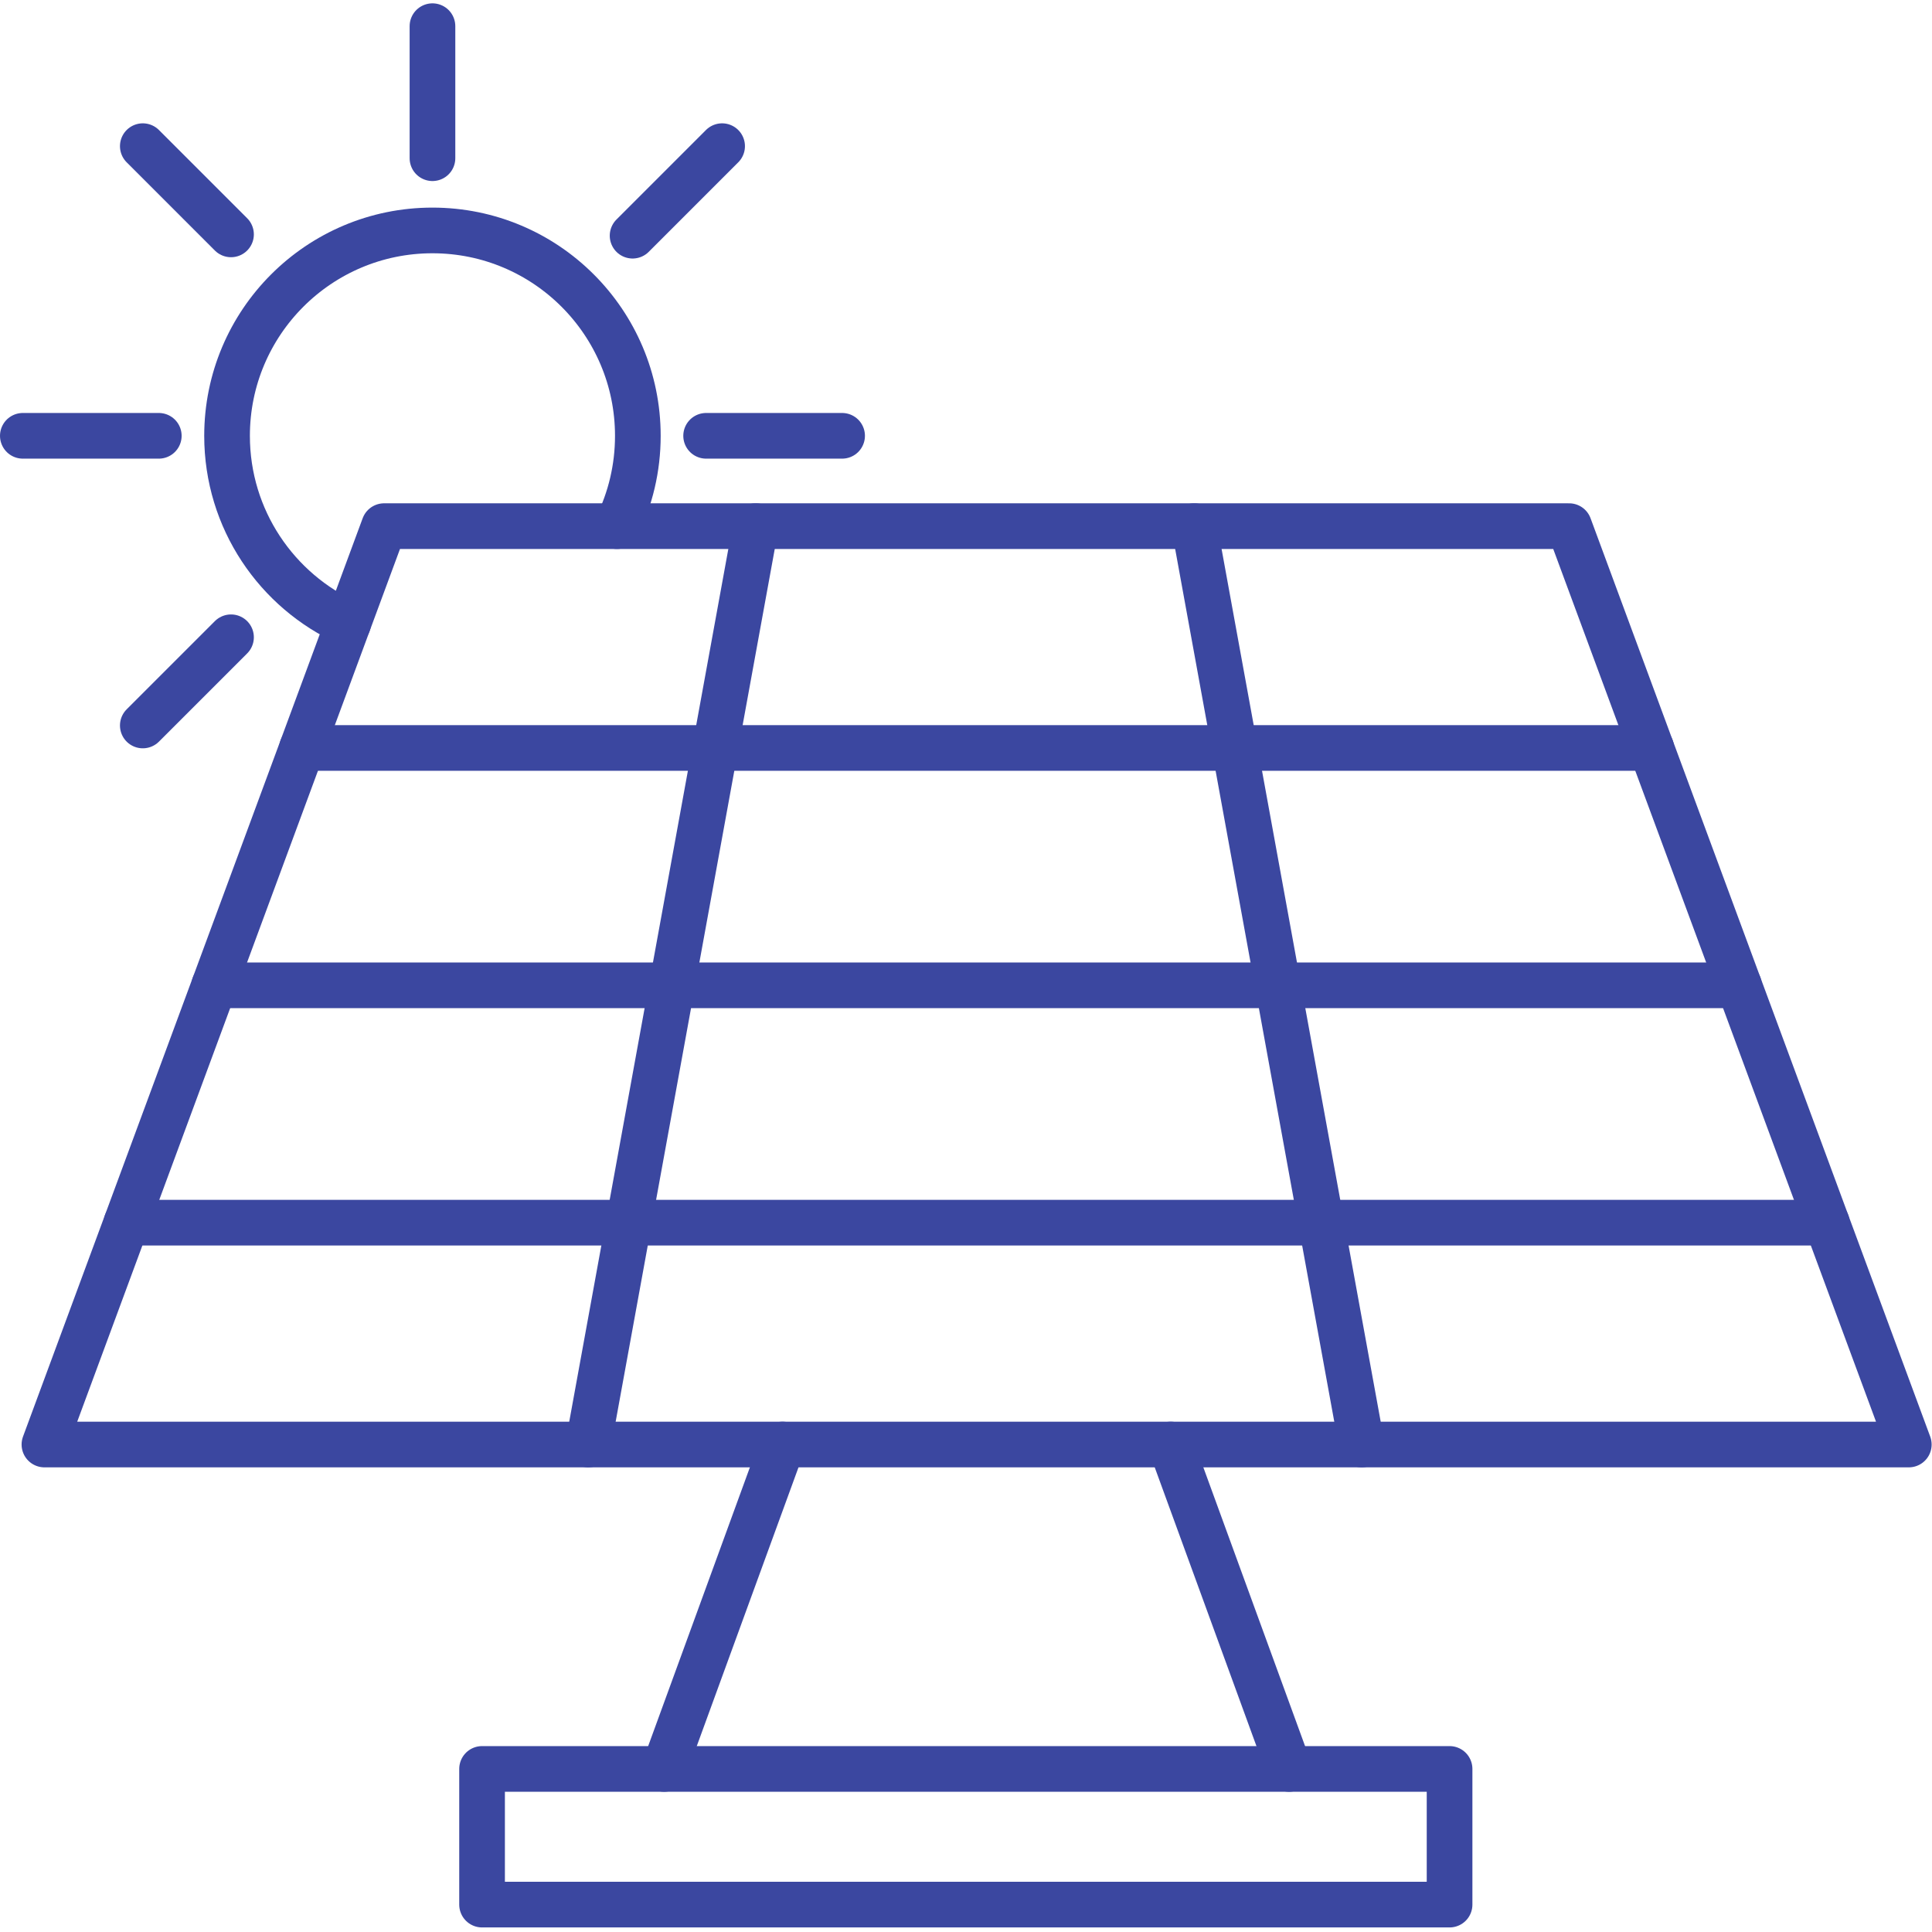 <svg width="64" height="64" viewBox="0 0 1155 1151" fill="none" xmlns="http://www.w3.org/2000/svg">
<path d="M770.65 1055.51L699.88 861.57" stroke="#3B47A0" stroke-width="27.3" stroke-linecap="round" stroke-linejoin="round"/>
<path d="M467.81 861.57L397.04 1055.51" stroke="#3B47A0" stroke-width="27.3" stroke-linecap="round" stroke-linejoin="round"/>
<path d="M138.11 138.12L85.37 85.38" stroke="#3B47A0" stroke-width="27.3" stroke-linecap="round" stroke-linejoin="round"/>
<path d="M94.93 258.54H13.65" stroke="#3B47A0" stroke-width="27.3" stroke-linecap="round" stroke-linejoin="round"/>
<path d="M138.11 378.98L85.37 431.71" stroke="#3B47A0" stroke-width="27.3" stroke-linecap="round" stroke-linejoin="round"/>
<path d="M422.14 258.54H503.43" stroke="#3B47A0" stroke-width="27.3" stroke-linecap="round" stroke-linejoin="round"/>
<path d="M378.18 138.9L431.7 85.38" stroke="#3B47A0" stroke-width="27.3" stroke-linecap="round" stroke-linejoin="round"/>
<path d="M258.54 92.58V13.65" stroke="#3B47A0" stroke-width="27.3" stroke-linecap="round" stroke-linejoin="round"/>
<path d="M208.16 370.56C165.46 351.33 135.74 308.41 135.74 258.55C135.74 190.73 190.72 135.76 258.53 135.76C326.34 135.76 381.32 190.74 381.32 258.55C381.32 277.92 376.84 296.25 368.84 312.54" stroke="#3B47A0" stroke-width="27.3" stroke-linecap="round" stroke-linejoin="round"/>
<path d="M26.56 861.57H1141.13L938.07 312.54H229.62L26.56 861.57Z" stroke="#3B47A0" stroke-width="27.3" stroke-linecap="round" stroke-linejoin="round"/>
<path d="M351.69 861.57L451.78 312.54" stroke="#3B47A0" stroke-width="27.3" stroke-linecap="round" stroke-linejoin="round"/>
<path d="M713.93 312.54L814.03 861.57" stroke="#3B47A0" stroke-width="27.3" stroke-linecap="round" stroke-linejoin="round"/>
<path d="M128.09 587.05H425.96H739.76H1039.6" stroke="#3B47A0" stroke-width="27.3" stroke-linecap="round" stroke-linejoin="round"/>
<path d="M180.58 445.15H432.85H732.87H987.13" stroke="#3B47A0" stroke-width="27.3" stroke-linecap="round" stroke-linejoin="round"/>
<path d="M75.62 728.95H419.06H746.66H1092.08" stroke="#3B47A0" stroke-width="27.3" stroke-linecap="round" stroke-linejoin="round"/>
<path d="M866.59 1055.51H288.19V1136.62H866.59V1055.51Z" stroke="#3B47A0" stroke-width="27.3" stroke-linecap="round" stroke-linejoin="round"/>
</svg>
